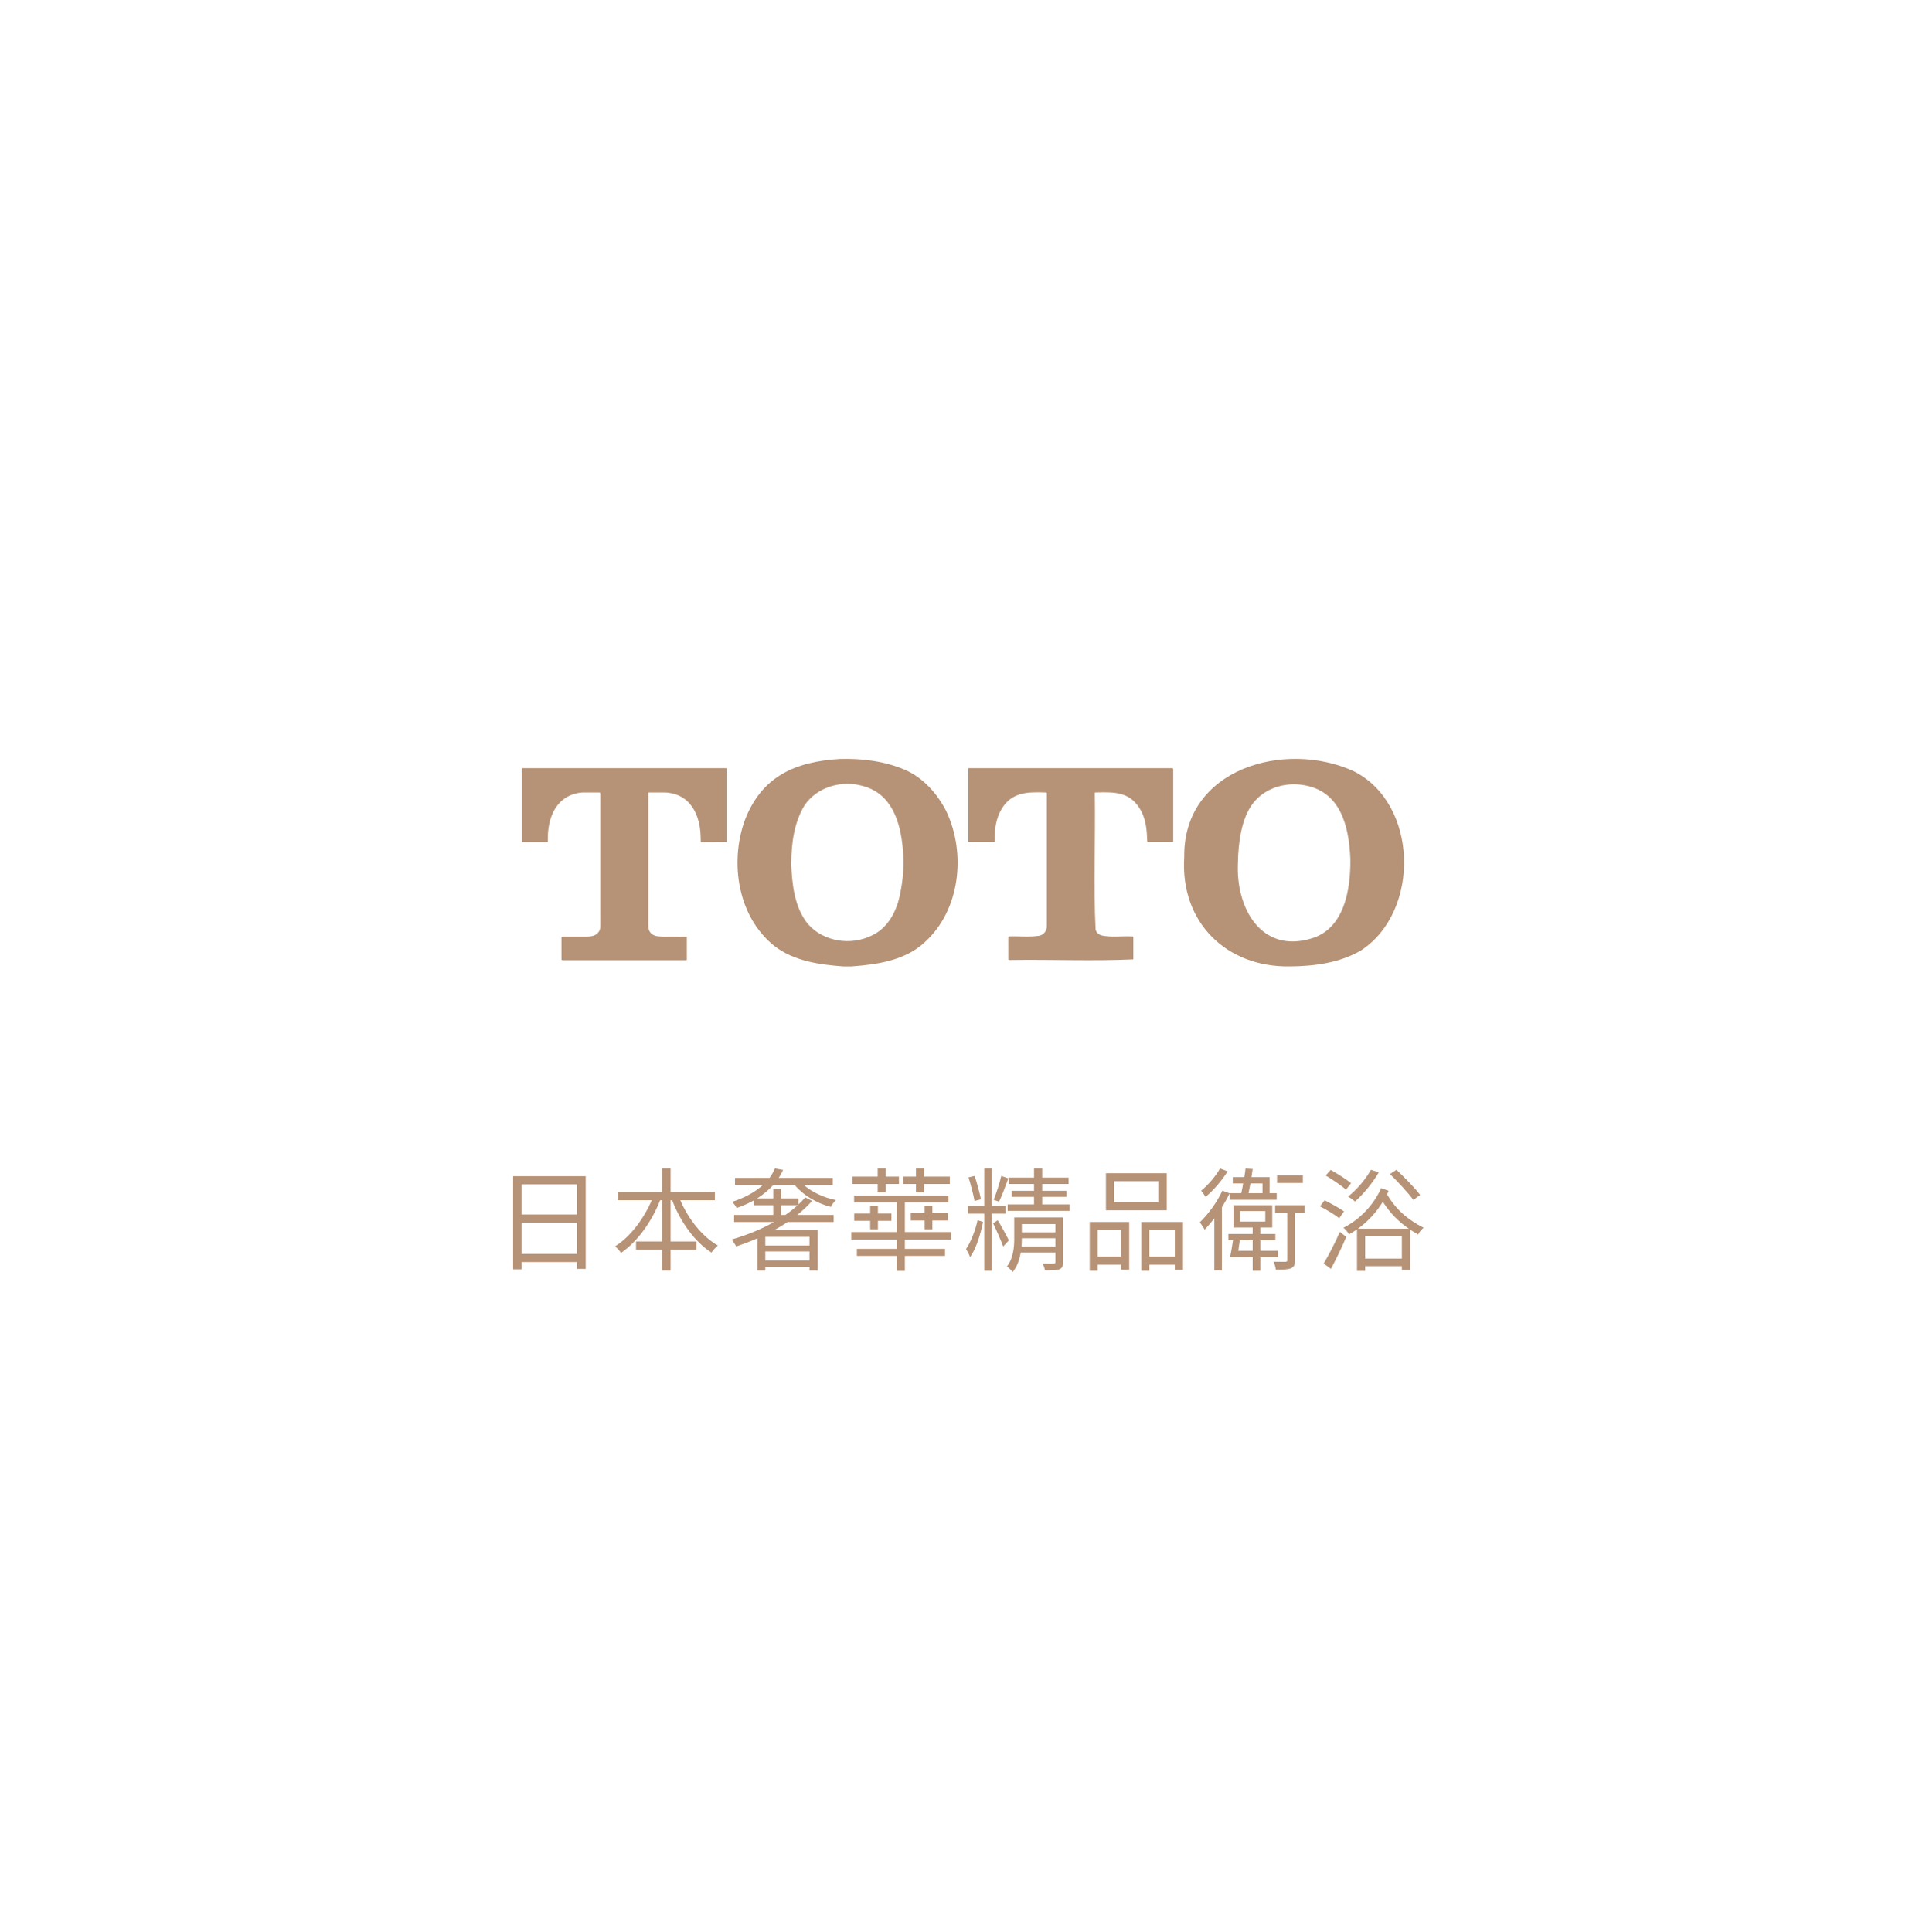 <svg width="310" height="311" viewBox="0 0 310 311" fill="none" xmlns="http://www.w3.org/2000/svg">
<g filter="url(#filter0_d_27_2)">
<rect x="5" y="5.152" width="300" height="300" rx="150" fill="white"/>
<path d="M135.714 155.568C131.915 155.286 127.768 154.71 124.636 152.275C118.789 147.614 117.409 138.953 119.858 132.098C122.579 124.922 128.044 122.601 135.189 122.165C138.759 122.067 142.404 122.514 145.713 123.937C148.612 125.22 150.871 127.757 152.306 130.574C155.527 137.355 154.554 146.503 148.867 151.649C145.725 154.614 141.137 155.274 137.069 155.567C136.617 155.568 136.165 155.568 135.714 155.568ZM127.363 138.839C127.355 138.839 127.347 138.839 127.339 138.84C127.468 142.241 127.837 146.111 130.091 148.802C132.607 151.619 136.981 152.233 140.3 150.604C142.988 149.373 144.394 146.559 144.91 143.739C145.38 141.42 145.557 139.04 145.319 136.681C144.932 132.299 143.548 127.758 138.871 126.517C135.509 125.541 131.498 126.65 129.482 129.651C127.838 132.366 127.373 135.698 127.363 138.839Z" fill="#B69276"/>
<path d="M207.594 155.565C197.36 155.726 189.927 148.429 190.615 137.931C190.44 123.689 206.83 119.085 217.867 124.132C228.302 129.332 228.68 146.678 219.092 152.975C215.648 155.01 211.495 155.54 207.594 155.565ZM199.249 138.877C199.249 138.877 199.25 138.877 199.25 138.877C198.887 146.17 202.989 153.541 211.129 151.055C216.408 149.468 217.407 143.125 217.349 138.291C217.137 132.926 215.746 127.224 209.648 126.353C206.746 125.904 203.565 126.898 201.705 129.263C199.767 131.751 199.303 135.79 199.249 138.877Z" fill="#B69276"/>
<path d="M172.356 123.649C177.736 123.649 183.117 123.649 188.497 123.649C188.836 123.649 188.836 123.649 188.836 124C188.836 127.749 188.836 131.498 188.836 135.247C188.832 135.574 188.877 135.539 188.554 135.54C187.352 135.541 186.151 135.54 184.948 135.54C184.848 135.542 184.679 135.567 184.657 135.429C184.608 133.759 184.475 132.037 183.675 130.543C182.006 127.429 179.455 127.481 176.385 127.559C176.165 127.526 176.224 127.684 176.215 127.846C176.338 135.122 175.973 142.467 176.347 149.71C176.516 150.145 176.826 150.42 177.252 150.572C178.839 150.93 180.504 150.662 182.12 150.739C182.225 150.762 182.421 150.677 182.416 150.845C182.416 152.04 182.417 153.236 182.415 154.432C175.976 154.733 169.158 154.433 162.594 154.535C162.24 154.535 162.289 154.586 162.289 154.21C162.287 153.1 162.287 151.991 162.288 150.882C162.294 150.746 162.294 150.741 162.435 150.74C164.048 150.678 165.69 150.878 167.287 150.629C167.998 150.466 168.497 149.852 168.492 149.105C168.486 148.1 168.491 147.096 168.491 146.092C168.491 140.029 168.491 133.965 168.491 127.901C168.491 127.558 168.491 127.558 168.149 127.558C165.344 127.466 162.801 127.514 161.189 130.261C160.287 131.797 160.057 133.61 160.095 135.369C160.09 135.536 160.09 135.54 159.919 135.54C158.623 135.541 157.327 135.541 156.032 135.54C155.874 135.54 155.874 135.535 155.869 135.385C155.868 131.579 155.869 127.772 155.87 123.965C155.87 123.605 155.819 123.65 156.186 123.65C161.576 123.648 166.966 123.649 172.356 123.649Z" fill="#B69276"/>
<path d="M100.477 123.649C105.856 123.649 111.236 123.649 116.615 123.649C116.967 123.649 116.967 123.649 116.967 124.016C116.967 127.75 116.968 131.484 116.966 135.219C116.966 135.608 117.022 135.552 116.641 135.552C115.458 135.555 114.276 135.554 113.093 135.554C113.027 135.554 112.961 135.552 112.895 135.554C112.828 135.555 112.789 135.528 112.79 135.454C112.791 135.415 112.791 135.377 112.789 135.339C112.771 134.835 112.775 134.328 112.727 133.827C112.675 133.285 112.588 132.744 112.448 132.217C112.234 131.41 111.92 130.648 111.457 129.952C110.781 128.934 109.87 128.24 108.728 127.855C108.376 127.737 108.013 127.68 107.649 127.616C107.164 127.531 106.679 127.573 106.193 127.564C105.63 127.554 105.067 127.561 104.503 127.563C104.352 127.563 104.352 127.567 104.348 127.722C104.347 127.779 104.348 127.837 104.348 127.894C104.348 134.874 104.348 141.855 104.348 148.835C104.348 149.072 104.351 149.309 104.406 149.542C104.494 149.911 104.701 150.208 105.001 150.409C105.27 150.59 105.579 150.686 105.912 150.724C106.698 150.813 107.483 150.751 108.269 150.766C108.963 150.78 109.658 150.768 110.353 150.77C110.544 150.77 110.548 150.773 110.548 150.949C110.549 152.097 110.549 153.247 110.548 154.396C110.548 154.565 110.544 154.565 110.375 154.569C110.318 154.571 110.262 154.569 110.205 154.569C103.709 154.569 97.212 154.569 90.715 154.569C90.371 154.569 90.371 154.569 90.371 154.225C90.371 153.171 90.37 152.118 90.372 151.065C90.373 150.739 90.327 150.77 90.651 150.77C91.947 150.769 93.242 150.776 94.538 150.765C94.887 150.762 95.238 150.721 95.575 150.603C96.169 150.394 96.635 149.857 96.629 149.123C96.621 148.012 96.628 146.901 96.628 145.79C96.628 139.825 96.628 133.86 96.628 127.894C96.628 127.562 96.628 127.562 96.303 127.562C95.458 127.563 94.613 127.566 93.768 127.566C93.46 127.566 93.159 127.624 92.861 127.687C92.287 127.807 91.743 128.015 91.231 128.308C90.671 128.629 90.2 129.048 89.79 129.552C89.46 129.958 89.196 130.4 88.977 130.873C88.719 131.427 88.531 132.009 88.408 132.609C88.326 133.005 88.273 133.406 88.225 133.809C88.163 134.343 88.193 134.876 88.177 135.408C88.172 135.547 88.171 135.552 88.032 135.553C87.516 135.555 87 135.554 86.483 135.554C85.722 135.554 84.962 135.555 84.201 135.554C84.006 135.553 84.003 135.551 84.002 135.349C84.001 134.047 84.002 132.745 84.002 131.442C84.002 128.953 84.001 126.463 84.002 123.974C84.002 123.6 83.951 123.651 84.309 123.651C89.698 123.648 95.088 123.649 100.477 123.649Z" fill="#B69276"/>
<path d="M83.94 201.838H92.868V196.816H83.94V201.838ZM92.868 190.642H83.94V195.502H92.868V190.642ZM82.59 189.328H94.272V204.25H92.868V203.152H83.94V204.322H82.59V189.328ZM115.062 193.198H109.5C110.796 196.24 113.064 199.084 115.548 200.488C115.206 200.776 114.738 201.262 114.522 201.622C111.858 199.948 109.536 196.708 108.186 193.198H107.934V199.84H112.11V201.172H107.934V204.52H106.548V201.172H102.372V199.84H106.548V193.198H106.26C104.874 196.708 102.552 199.912 99.96 201.676C99.744 201.352 99.312 200.866 99.006 200.614C101.382 199.156 103.596 196.24 104.91 193.198H99.474V191.866H106.548V188.104H107.934V191.866H115.062V193.198ZM128.382 194.008H125.736V195.574H126.402C127.104 195.088 127.77 194.566 128.382 194.008ZM130.29 200.488V199.084H123.18V200.488H130.29ZM123.18 202.9H130.29V201.442H123.18V202.9ZM127.914 190.75H124.458C123.756 191.524 122.892 192.262 121.866 192.91H124.458V191.38H125.736V192.91H128.508V193.882C128.904 193.522 129.264 193.144 129.606 192.748L130.704 193.306C130.002 194.116 129.192 194.872 128.31 195.574H134.178V196.708H126.762C126.06 197.176 125.322 197.626 124.566 198.04H131.622V204.52H130.29V203.98H123.18V204.52H121.92V199.318C120.786 199.822 119.634 200.254 118.5 200.632C118.356 200.362 117.996 199.804 117.762 199.516C120.12 198.85 122.478 197.896 124.584 196.708H118.158V195.574H124.458V194.008H121.308V193.234C120.498 193.702 119.58 194.098 118.554 194.458C118.428 194.134 118.086 193.684 117.816 193.468C119.958 192.784 121.614 191.83 122.784 190.75H118.302V189.616H123.846C124.224 189.112 124.512 188.59 124.728 188.086L126.042 188.32C125.844 188.752 125.61 189.202 125.322 189.616H134.034V190.75H129.39C130.65 191.884 132.576 192.784 134.538 193.18C134.268 193.432 133.89 193.918 133.71 194.278C131.442 193.684 129.246 192.37 127.914 190.75ZM147.426 191.956V190.588H145.356V189.4H147.426V188.104H148.722V189.4H152.88V190.588H148.722V191.956H147.426ZM141.27 191.956V190.588H137.184V189.4H141.27V188.104H142.566V189.4H144.69V190.588H142.566V191.956H141.27ZM153.096 199.516H145.644V201.028H152.106V202.162H145.644V204.556H144.33V202.162H137.922V201.028H144.33V199.516H137.022V198.328H144.33V193.576H137.472V192.442H152.664V193.576H145.644V198.328H153.096V199.516ZM140.064 194.062H141.306V195.34H143.484V196.51H141.306V197.878H140.064V196.51H137.49V195.34H140.064V194.062ZM150.072 197.878H148.83V196.456H146.598V195.286H148.83V194.062H150.072V195.286H152.574V196.456H150.072V197.878ZM161.16 189.292L162.294 189.688C161.826 190.93 161.268 192.496 160.8 193.432L159.936 193.126C160.35 192.118 160.908 190.426 161.16 189.292ZM157.884 193.054L156.858 193.324C156.678 192.298 156.264 190.714 155.886 189.526L156.876 189.292C157.272 190.498 157.704 192.046 157.884 193.054ZM157.344 196.402L158.226 196.69C157.848 198.634 157.074 201.1 156.138 202.36C156.012 201.964 155.706 201.388 155.49 201.046C156.228 200.002 157.02 198.004 157.344 196.402ZM161.844 195.358H159.63V204.538H158.424V195.358H155.796V194.098H158.424V188.104H159.63V194.098H161.844V195.358ZM159.846 196.924L160.584 196.42C160.908 196.888 162.132 199.12 162.384 199.66L161.466 200.65C161.16 199.768 160.206 197.626 159.846 196.924ZM164.418 200.65H169.872V199.318H164.472C164.472 199.732 164.454 200.182 164.418 200.65ZM169.872 197.032H164.472V198.364H169.872V197.032ZM171.132 195.97V203.134C171.132 203.782 171.006 204.106 170.52 204.304C170.07 204.502 169.332 204.502 168.198 204.502C168.144 204.16 167.982 203.71 167.82 203.386C168.63 203.422 169.368 203.422 169.584 203.404C169.818 203.404 169.872 203.332 169.872 203.134V201.604H164.292C164.094 202.738 163.734 203.872 162.996 204.754C162.798 204.502 162.33 204.016 162.06 203.872C163.122 202.522 163.248 200.704 163.248 199.282V195.97H171.132ZM167.748 193.882H172.176V194.908H162.186V193.882H166.434V192.658H162.834V191.686H166.434V190.588H162.384V189.562H166.434V188.104H167.748V189.562H171.996V190.588H167.748V191.686H171.672V192.658H167.748V193.882ZM186.45 193.54V190.138H179.304V193.54H186.45ZM187.8 188.86V194.818H178.008V188.86H187.8ZM180.438 198.004H176.676V202.27H180.438V198.004ZM175.398 204.538V196.708H181.752V204.376H180.438V203.566H176.676V204.538H175.398ZM185.01 202.27H189.096V198.004H185.01V202.27ZM183.714 196.708H190.41V204.412H189.096V203.566H185.01V204.538H183.714V196.708ZM209.706 189.202V190.426H205.548V189.202H209.706ZM196.368 188.086L197.592 188.554C196.71 189.976 195.324 191.614 194.046 192.658C193.884 192.406 193.542 191.902 193.326 191.668C194.478 190.75 195.72 189.274 196.368 188.086ZM203.208 190.498H201.264C201.156 191.056 201.048 191.596 200.958 192.064H203.208V190.498ZM197.898 193.126V192.118C197.556 192.838 197.124 193.594 196.674 194.332V204.502H195.45V196.096C194.946 196.78 194.406 197.392 193.902 197.932C193.758 197.662 193.344 197.032 193.11 196.762C194.46 195.466 195.864 193.558 196.746 191.668L197.898 192.082V192.064H199.788C199.896 191.596 200.004 191.038 200.094 190.498H198.42V189.49H200.274C200.364 189.004 200.436 188.518 200.472 188.104L201.624 188.176C201.57 188.59 201.498 189.04 201.426 189.49H204.342V192.064H205.494V193.126H197.898ZM199.302 201.334H201.624V199.642H199.554C199.482 200.2 199.392 200.794 199.302 201.334ZM199.59 194.944V196.636H203.658V194.944H199.59ZM205.71 202.36H202.848V204.538H201.624V202.36H197.988C198.15 201.622 198.33 200.542 198.456 199.642H197.718V198.634H201.624V197.59H198.546V194.008H204.774V197.59H202.848V198.634H205.278V199.642H202.848V201.334H205.71V202.36ZM210.012 194.008V195.25H208.446V202.81C208.446 203.548 208.32 203.908 207.816 204.142C207.33 204.358 206.538 204.376 205.35 204.376C205.314 203.998 205.152 203.476 204.99 203.098C205.872 203.116 206.664 203.116 206.88 203.116C207.132 203.098 207.186 203.044 207.186 202.81V195.25H205.242V194.008H210.012ZM228.588 192.352L227.49 193.144C226.698 192.064 225.06 190.282 223.728 188.986L224.772 188.302C226.068 189.526 227.76 191.236 228.588 192.352ZM220.668 188.302L221.928 188.716C220.92 190.444 219.426 192.244 218.094 193.414C217.878 193.198 217.32 192.802 216.996 192.604C218.364 191.524 219.768 189.886 220.668 188.302ZM217.464 190.462L216.636 191.506C215.934 190.858 214.476 189.868 213.378 189.22L214.188 188.32C215.268 188.932 216.744 189.85 217.464 190.462ZM216.33 194.998L215.556 196.096C214.89 195.556 213.522 194.728 212.46 194.188L213.216 193.216C214.224 193.72 215.628 194.494 216.33 194.998ZM214.224 204.25L213.054 203.386C213.81 202.144 214.872 200.092 215.664 198.292L216.69 199.102C215.988 200.776 215.034 202.738 214.224 204.25ZM218.562 197.788H226.77C225.15 196.672 223.8 195.34 222.576 193.45C221.532 195.16 220.164 196.636 218.562 197.788ZM219.732 202.594H225.636V199.012H219.732V202.594ZM222.306 191.254L223.512 191.686C223.44 191.884 223.35 192.064 223.26 192.262C224.79 194.854 226.734 196.402 229.146 197.626C228.804 197.896 228.426 198.346 228.264 198.724C227.814 198.454 227.382 198.202 226.968 197.932V204.43H225.636V203.818H219.732V204.556H218.418V197.896C218.004 198.184 217.59 198.436 217.14 198.688C216.96 198.364 216.564 197.896 216.24 197.626C218.868 196.312 221.136 193.936 222.306 191.254Z" fill="#B69276"/>
</g>
<defs>
<filter id="filter0_d_27_2" x="0" y="0.152" width="310" height="310" filterUnits="userSpaceOnUse" color-interpolation-filters="sRGB">
<feFlood flood-opacity="0" result="BackgroundImageFix"/>
<feColorMatrix in="SourceAlpha" type="matrix" values="0 0 0 0 0 0 0 0 0 0 0 0 0 0 0 0 0 0 127 0" result="hardAlpha"/>
<feOffset/>
<feGaussianBlur stdDeviation="2.5"/>
<feComposite in2="hardAlpha" operator="out"/>
<feColorMatrix type="matrix" values="0 0 0 0 0.714 0 0 0 0 0.573 0 0 0 0 0.463 0 0 0 0.3 0"/>
<feBlend mode="normal" in2="BackgroundImageFix" result="effect1_dropShadow_27_2"/>
<feBlend mode="normal" in="SourceGraphic" in2="effect1_dropShadow_27_2" result="shape"/>
</filter>
</defs>
</svg>
